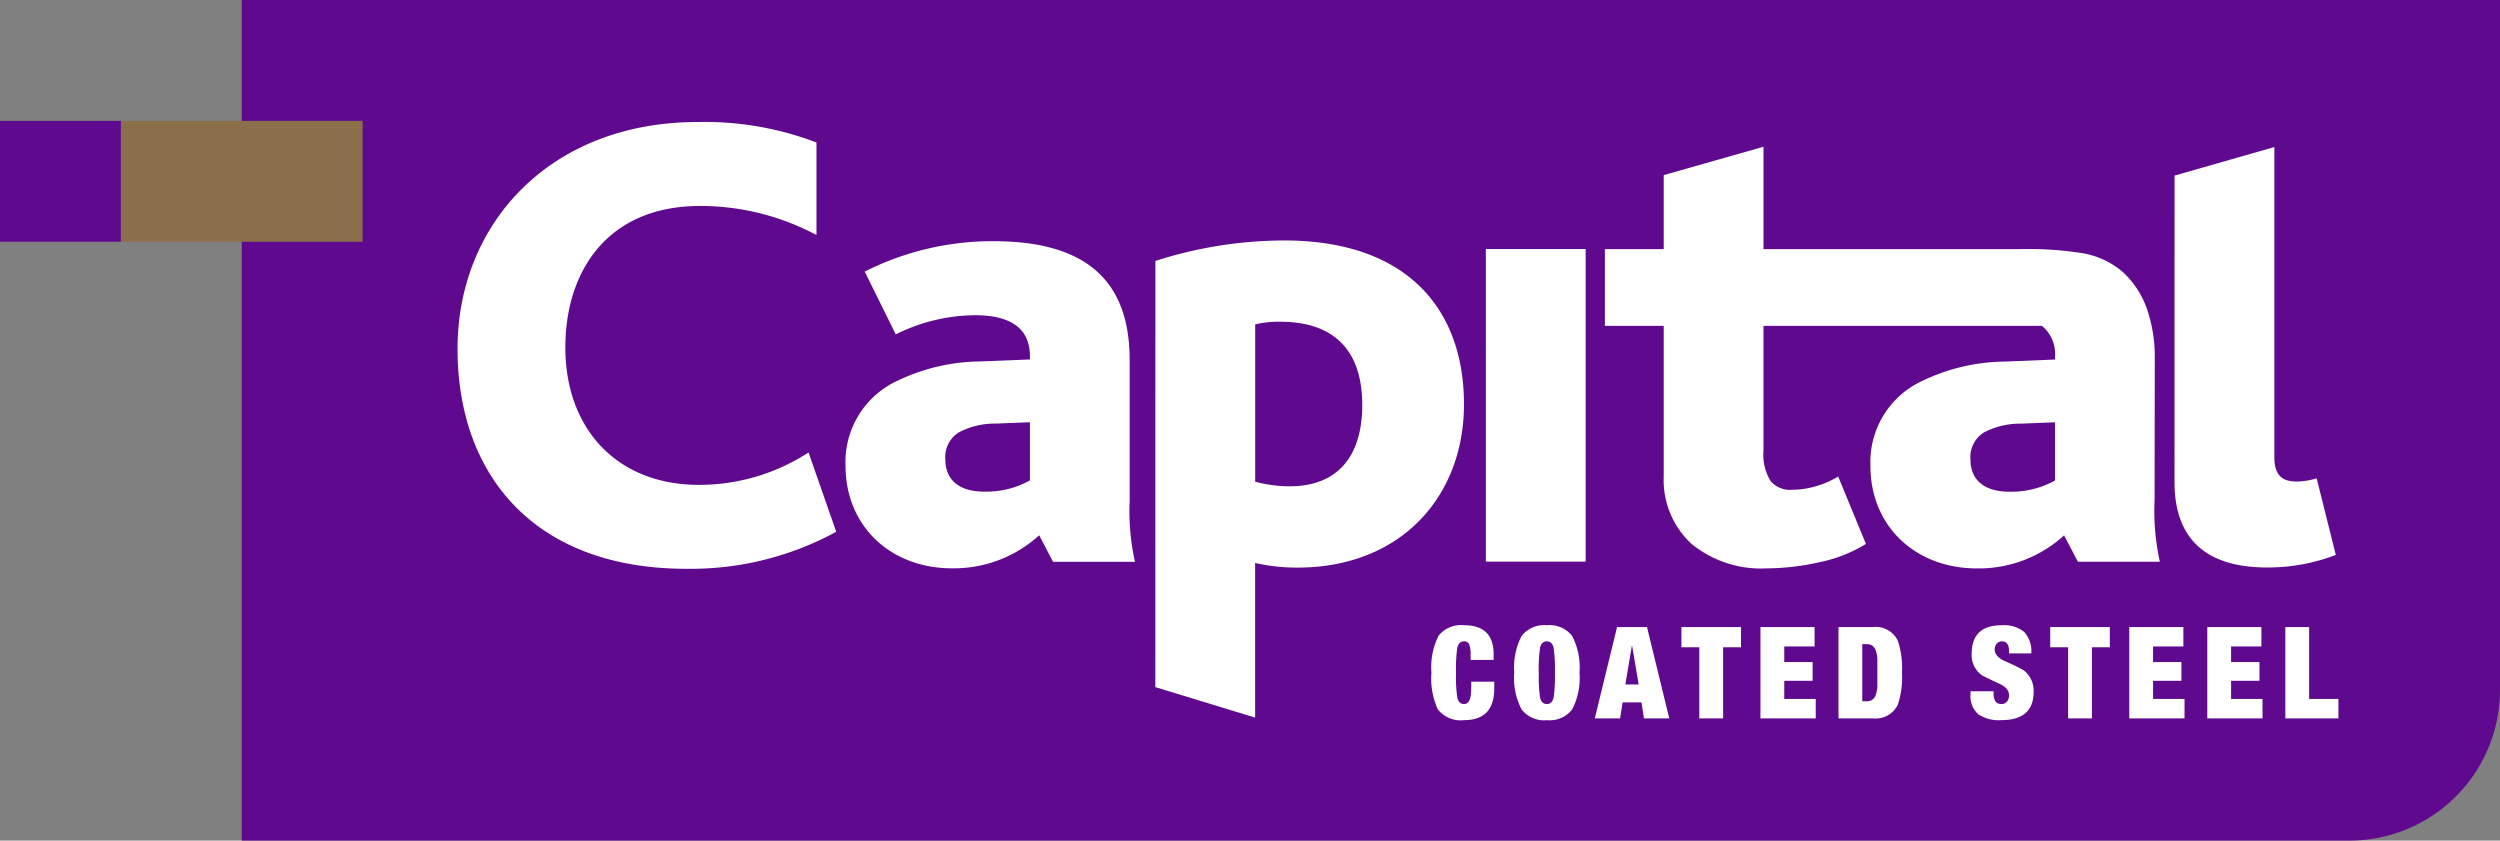<svg xmlns="http://www.w3.org/2000/svg" width="229" height="77" viewBox="0 0 229 77">
  <rect x="0" y="0" width="229" height="77" fill="#808080" stroke="none"/>
  <g id="top-logo" transform="translate(-56.289 -70.922)">
    <path id="Path_9" data-name="Path 9" d="M78.433,70.922H285.289V134.1a13.8,13.8,0,0,1-13.784,13.82H78.433Z" fill="#5f098f"/>
    <g id="Group_19" data-name="Group 19" transform="translate(98.2 82.1)">
      <path id="Path_10" data-name="Path 10" d="M133.71,119.633a27.858,27.858,0,0,1-13.742,3.39c-13.8,0-20.946-8.475-20.946-20.159C99.022,91.422,107.5,82.1,121,82.1a28.667,28.667,0,0,1,10.9,1.876v8.475a22.608,22.608,0,0,0-10.655-2.663c-8.6,0-12.349,6.114-12.349,12.955,0,7.446,4.722,12.592,12.228,12.592a18.4,18.4,0,0,0,10.05-2.967Z" transform="translate(-99.022 -82.1)" fill="#fff"/>
      <path id="Path_11" data-name="Path 11" d="M152.3,120a11.582,11.582,0,0,1-7.991,3.027c-5.63,0-9.746-3.875-9.746-9.383a8.185,8.185,0,0,1,4.782-7.81,17.87,17.87,0,0,1,7.567-1.755l4.541-.182v-.3c0-2.663-1.937-3.753-5.025-3.753a16.483,16.483,0,0,0-7.265,1.756l-2.845-5.752a25.932,25.932,0,0,1,11.8-2.784c8.839,0,12.471,3.935,12.471,10.9v12.834a21.471,21.471,0,0,0,.484,5.63h-7.506Zm-3.935-10.231a7.182,7.182,0,0,0-3.39.787,2.643,2.643,0,0,0-1.271,2.482c0,2,1.392,2.967,3.572,2.967a8.232,8.232,0,0,0,4.177-1.03v-5.327Z" transform="translate(-99.022 -82.148)" fill="#fff"/>
      <path id="Path_12" data-name="Path 12" d="M162.945,94.933a38.892,38.892,0,0,1,11.8-1.876c11.078,0,16.466,6.114,16.466,15.013,0,8.415-5.751,14.953-15.255,14.953a17.239,17.239,0,0,1-3.875-.424v14.166l-9.141-2.793Zm12.289,20.644c4.54,0,6.659-2.906,6.659-7.446,0-5.086-2.664-7.628-7.507-7.628a9.28,9.28,0,0,0-2.3.242v14.408A12.011,12.011,0,0,0,175.234,115.577Z" transform="translate(-99.022 -82.209)" fill="#fff"/>
      <path id="Path_13" data-name="Path 13" d="M193.215,93.783h9.141v28.635h-9.141Z" transform="translate(-99.022 -82.149)" fill="#fff"/>
      <path id="Path_14" data-name="Path 14" d="M256.3,87.006l9.142-2.616v28.4c0,1.756.786,2.24,2.058,2.24a6.192,6.192,0,0,0,1.816-.3l1.756,7.023a17.407,17.407,0,0,1-6.3,1.15c-5.569,0-8.475-2.6-8.475-7.809Z" transform="translate(-99.022 -82.1)" fill="#fff"/>
    </g>
    <rect id="Rectangle_12" data-name="Rectangle 12" width="22.144" height="11.072" transform="translate(67.361 81.994)" fill="#8b6f4b"/>
    <rect id="Rectangle_13" data-name="Rectangle 13" width="11.072" height="11.072" transform="translate(56.289 81.994)" fill="#5f098f"/>
    <path id="Path_15" data-name="Path 15" d="M245.353,103.893v-.3a3.307,3.307,0,0,0-1.205-2.786h-25.5v11.382a4.641,4.641,0,0,0,.651,2.837,2.345,2.345,0,0,0,2.012.795,7.777,7.777,0,0,0,2.248-.356,8.492,8.492,0,0,0,1.929-.855l2.543,6.175a13.1,13.1,0,0,1-4.321,1.687,22.645,22.645,0,0,1-4.82.553,10.066,10.066,0,0,1-6.848-2.255,7.962,7.962,0,0,1-2.535-6.16v-13.8H204.12V93.783h5.388V87l9.141-2.6v9.383l23.376,0a31.549,31.549,0,0,1,5.677.343,7.612,7.612,0,0,1,3.873,1.764,8.35,8.35,0,0,1,2.215,3.42,13.576,13.576,0,0,1,.7,4.358l-.02,13.116a21.428,21.428,0,0,0,.485,5.63h-7.507L246.181,120a11.584,11.584,0,0,1-7.991,3.027c-5.63,0-9.747-3.875-9.747-9.383a8.185,8.185,0,0,1,4.782-7.81,17.874,17.874,0,0,1,7.568-1.755Zm-3.087,5.872a7.182,7.182,0,0,0-3.39.787,2.642,2.642,0,0,0-1.272,2.482c0,2,1.393,2.967,3.573,2.967a8.225,8.225,0,0,0,4.176-1.03v-5.327Z" transform="translate(-0.822 -0.038)" fill="#fff"/>
    <path id="Path_1050" data-name="Path 1050" d="M-79.539-5.355v-.469a2.374,2.374,0,0,0-.135-.961.475.475,0,0,0-.463-.27q-.48,0-.621.586a13.4,13.4,0,0,0-.117,2.285A13.4,13.4,0,0,0-80.758-1.9q.141.586.621.586.5,0,.621-.844a11.469,11.469,0,0,0,.035-1.207h2.109v.621q0,2.906-2.765,2.906A2.629,2.629,0,0,1-82.551-.844a6.76,6.76,0,0,1-.574-3.34,6.388,6.388,0,0,1,.65-3.381,2.613,2.613,0,0,1,2.338-.967q2.707,0,2.707,2.648v.527Zm4,1.172a6.263,6.263,0,0,1,.668-3.357,2.593,2.593,0,0,1,2.32-.99,2.593,2.593,0,0,1,2.32.99,6.263,6.263,0,0,1,.668,3.357,6.263,6.263,0,0,1-.668,3.357,2.593,2.593,0,0,1-2.32.99,2.593,2.593,0,0,1-2.32-.99A6.263,6.263,0,0,1-75.544-4.183Zm2.25,0A13.4,13.4,0,0,0-73.177-1.9q.141.586.621.586t.621-.586a13.4,13.4,0,0,0,.117-2.285,13.4,13.4,0,0,0-.117-2.285q-.141-.586-.621-.586t-.621.586A13.4,13.4,0,0,0-73.294-4.183ZM-68.162,0l2.039-8.366h2.742L-61.342,0h-2.32l-.223-1.465h-1.734L-65.841,0Zm4.019-3.105-.6-3.55h-.023l-.6,3.55ZM-58.588,0V-6.515h-1.64V-8.366h5.46v1.851h-1.64V0Zm5.6,0V-8.366h4.957v1.781h-2.777v1.43h2.6v1.711h-2.6v1.664h2.883V0Zm9.327-6.8V-1.57h.426a.794.794,0,0,0,.772-.48,2.674,2.674,0,0,0,.184-1.066V-5.25a2.674,2.674,0,0,0-.184-1.066.794.794,0,0,0-.772-.48ZM-45.839,0V-8.366h3.164A2.246,2.246,0,0,1-40.4-7.1a7.93,7.93,0,0,1,.375,2.918A7.93,7.93,0,0,1-40.4-1.266,2.246,2.246,0,0,1-42.676,0Zm17.658-5.953H-30.22v-.2q0-.9-.627-.9a.619.619,0,0,0-.508.217.8.8,0,0,0-.177.521q0,.644.926,1.066a17.44,17.44,0,0,1,1.711.832,2.347,2.347,0,0,1,.926,2q0,2.578-2.965,2.578A3.387,3.387,0,0,1-33.02-.363a2.189,2.189,0,0,1-.726-1.828v-.293h2.109v.2q0,.973.715.973a.631.631,0,0,0,.516-.228.884.884,0,0,0,.187-.58q0-.656-.891-1.055-1.488-.691-1.64-.809a2.25,2.25,0,0,1-.891-1.933q0-2.613,2.748-2.613a2.923,2.923,0,0,1,2.067.615A2.606,2.606,0,0,1-28.181-5.953ZM-24.806,0V-6.515h-1.64V-8.366h5.46v1.851h-1.64V0Zm5.6,0V-8.366h4.957v1.781h-2.777v1.43h2.6v1.711h-2.6v1.664h2.883V0Zm7.148,0V-8.366H-7.1v1.781H-9.878v1.43h2.6v1.711h-2.6v1.664H-7V0ZM-4.91,0V-8.366H-2.73v6.585H-.047V0Z" transform="translate(270.535 136.725)" fill="#fff"/>
  </g>
</svg>
